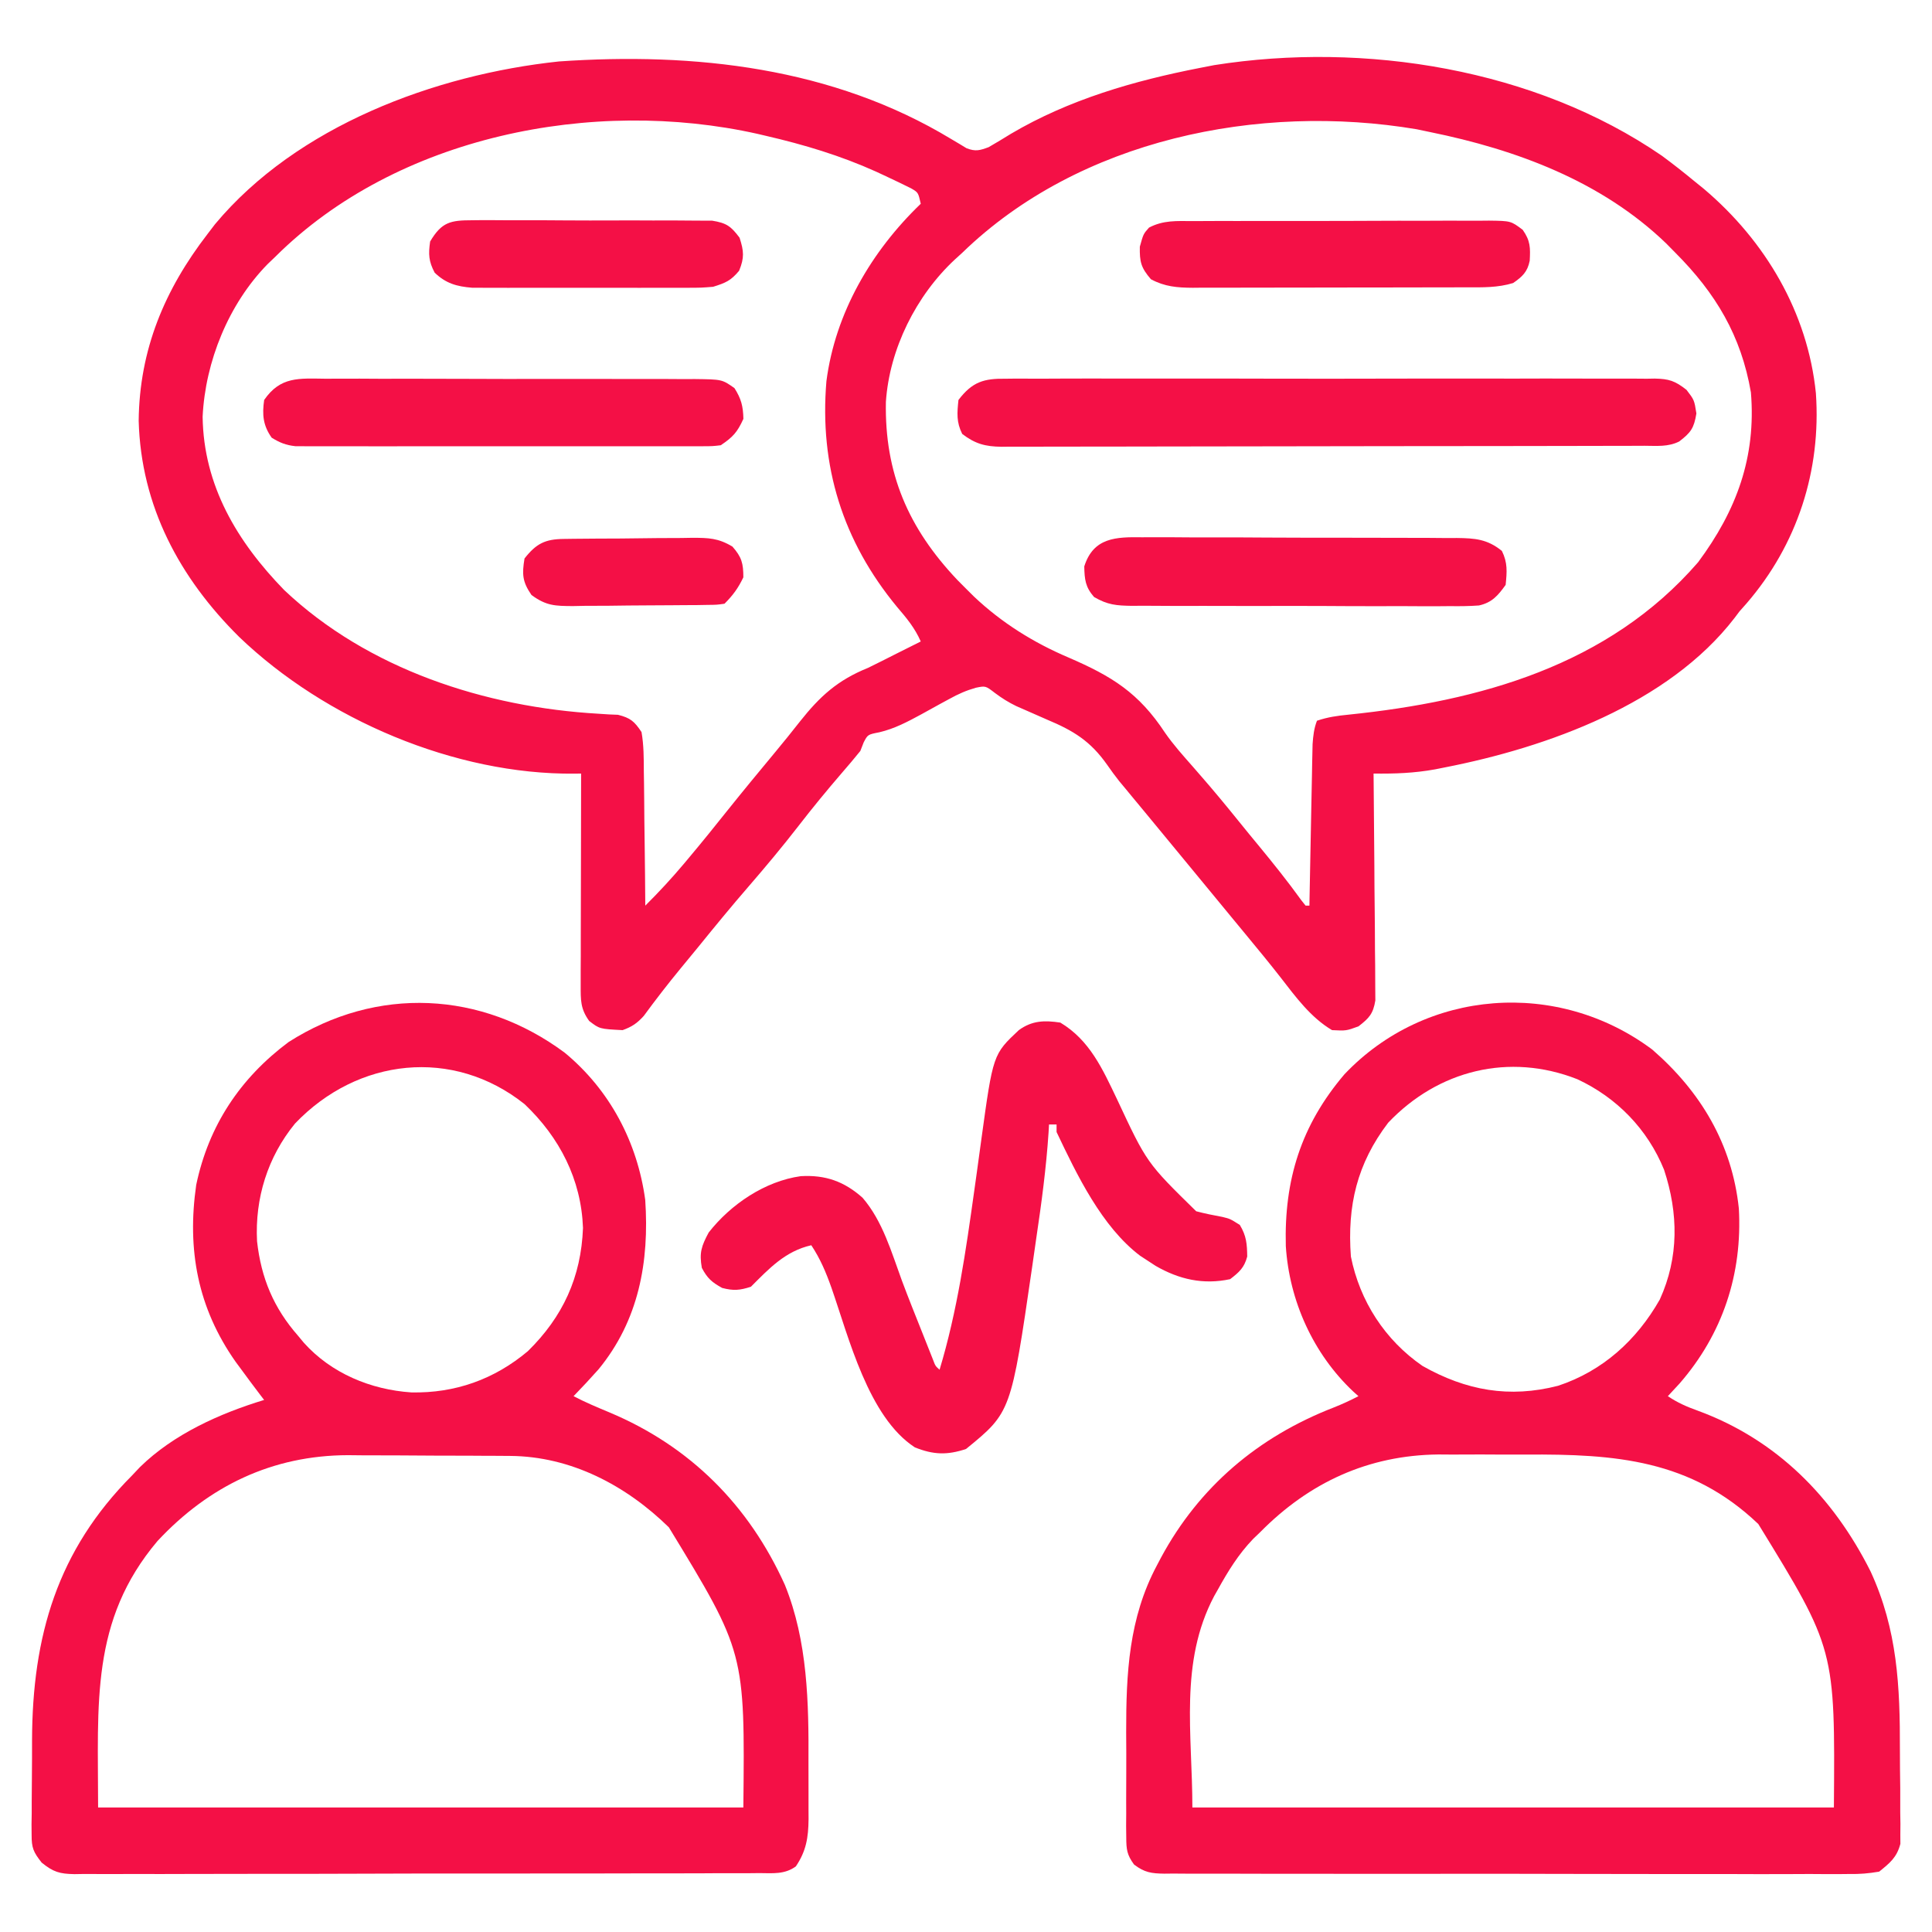 <svg width="41" height="41" viewBox="0 0 41 41" fill="none" xmlns="http://www.w3.org/2000/svg">
<path d="M20.185 2.95C20.243 2.984 20.3 3.018 20.359 3.053C20.41 3.084 20.46 3.115 20.512 3.146C20.703 3.219 20.792 3.193 20.981 3.123C21.141 3.031 21.299 2.935 21.456 2.838C22.689 2.111 24.069 1.713 25.465 1.441C25.565 1.422 25.665 1.402 25.768 1.382C28.955 0.879 32.579 1.458 35.266 3.304C35.502 3.478 35.73 3.657 35.956 3.844C36.057 3.926 36.057 3.926 36.161 4.01C37.464 5.114 38.362 6.63 38.536 8.344C38.65 9.984 38.143 11.557 37.064 12.806C37.015 12.861 36.967 12.916 36.916 12.973C36.881 13.02 36.846 13.066 36.809 13.115C35.406 14.936 32.835 15.861 30.66 16.286C30.592 16.299 30.524 16.313 30.454 16.327C30.014 16.407 29.596 16.422 29.149 16.416C29.15 16.479 29.15 16.541 29.151 16.605C29.157 17.195 29.162 17.784 29.166 18.373C29.167 18.676 29.169 18.979 29.173 19.281C29.177 19.574 29.178 19.866 29.179 20.158C29.18 20.27 29.181 20.381 29.183 20.493C29.185 20.649 29.185 20.805 29.185 20.962C29.186 21.05 29.187 21.139 29.187 21.231C29.14 21.516 29.055 21.606 28.829 21.781C28.568 21.876 28.568 21.876 28.268 21.861C27.815 21.593 27.495 21.154 27.177 20.744C26.942 20.443 26.7 20.149 26.456 19.854C26.358 19.736 26.261 19.617 26.163 19.499C26.114 19.439 26.064 19.379 26.014 19.318C25.731 18.975 25.449 18.632 25.166 18.289C24.926 17.997 24.686 17.706 24.445 17.415C24.395 17.355 24.346 17.295 24.295 17.233C24.201 17.12 24.108 17.007 24.014 16.894C23.971 16.842 23.928 16.79 23.884 16.736C23.841 16.685 23.798 16.633 23.753 16.579C23.664 16.466 23.578 16.35 23.496 16.231C23.141 15.726 22.781 15.506 22.217 15.27C22.07 15.206 21.923 15.141 21.776 15.076C21.708 15.046 21.639 15.016 21.568 14.985C21.401 14.904 21.262 14.817 21.114 14.706C20.915 14.553 20.915 14.553 20.709 14.595C20.502 14.654 20.336 14.728 20.148 14.832C20.083 14.867 20.019 14.902 19.952 14.938C19.818 15.012 19.684 15.086 19.55 15.16C19.256 15.319 18.987 15.463 18.661 15.54C18.415 15.588 18.415 15.588 18.328 15.756C18.305 15.815 18.282 15.874 18.258 15.936C18.129 16.096 17.998 16.251 17.863 16.406C17.546 16.774 17.239 17.148 16.942 17.532C16.602 17.971 16.247 18.395 15.884 18.815C15.519 19.236 15.166 19.667 14.815 20.1C14.691 20.25 14.568 20.4 14.445 20.55C14.174 20.879 13.914 21.215 13.662 21.559C13.52 21.716 13.412 21.789 13.213 21.861C12.724 21.836 12.724 21.836 12.503 21.666C12.316 21.406 12.323 21.224 12.323 20.907C12.323 20.758 12.323 20.758 12.323 20.606C12.324 20.497 12.324 20.388 12.325 20.279C12.325 20.168 12.325 20.057 12.325 19.946C12.325 19.653 12.326 19.361 12.327 19.068C12.328 18.77 12.328 18.471 12.329 18.173C12.329 17.587 12.331 17.002 12.332 16.416C12.262 16.417 12.262 16.417 12.191 16.418C9.657 16.442 6.901 15.268 5.077 13.518C3.809 12.263 2.992 10.74 2.943 8.929C2.959 7.418 3.494 6.146 4.405 4.965C4.457 4.897 4.509 4.829 4.563 4.758C6.302 2.674 9.226 1.584 11.862 1.304C14.743 1.105 17.675 1.431 20.185 2.95ZM5.846 5.445C5.791 5.498 5.735 5.551 5.678 5.606C4.851 6.45 4.356 7.674 4.3 8.844C4.32 10.308 5.034 11.497 6.031 12.522C7.809 14.204 10.301 15.01 12.708 15.147C12.779 15.152 12.85 15.156 12.922 15.161C12.986 15.164 13.049 15.166 13.115 15.169C13.379 15.236 13.461 15.306 13.614 15.535C13.663 15.814 13.662 16.09 13.663 16.372C13.664 16.454 13.665 16.535 13.667 16.619C13.671 16.878 13.672 17.137 13.674 17.397C13.676 17.573 13.678 17.749 13.681 17.925C13.687 18.356 13.691 18.788 13.694 19.219C13.984 18.931 14.257 18.636 14.52 18.323C14.558 18.277 14.597 18.231 14.637 18.183C14.907 17.861 15.171 17.534 15.433 17.205C15.769 16.785 16.111 16.371 16.454 15.958C16.631 15.744 16.806 15.529 16.977 15.31C17.402 14.774 17.776 14.434 18.419 14.174C18.623 14.075 18.826 13.972 19.029 13.869C19.127 13.82 19.225 13.771 19.323 13.722C19.394 13.686 19.466 13.65 19.54 13.613C19.415 13.328 19.241 13.118 19.039 12.883C17.883 11.484 17.386 9.89 17.538 8.088C17.727 6.637 18.493 5.33 19.54 4.324C19.486 4.085 19.486 4.085 19.337 3.998C19.159 3.91 18.98 3.823 18.799 3.739C18.731 3.707 18.663 3.675 18.593 3.643C17.837 3.302 17.063 3.07 16.256 2.883C16.196 2.869 16.135 2.854 16.073 2.84C12.586 2.061 8.424 2.881 5.846 5.445ZM20.42 5.365C20.37 5.411 20.319 5.457 20.267 5.504C19.442 6.27 18.876 7.403 18.8 8.528C18.771 10.04 19.273 11.207 20.319 12.31C20.409 12.4 20.409 12.4 20.5 12.492C20.556 12.548 20.612 12.604 20.67 12.661C21.258 13.216 21.93 13.636 22.672 13.952C23.6 14.352 24.166 14.704 24.723 15.549C24.901 15.806 25.109 16.037 25.315 16.271C25.396 16.364 25.477 16.458 25.558 16.551C25.596 16.596 25.635 16.641 25.675 16.687C25.958 17.018 26.231 17.358 26.506 17.697C26.568 17.772 26.63 17.848 26.694 17.925C27.014 18.313 27.326 18.702 27.62 19.11C27.649 19.146 27.678 19.182 27.707 19.219C27.734 19.219 27.76 19.219 27.788 19.219C27.788 19.174 27.789 19.13 27.79 19.084C27.799 18.622 27.808 18.159 27.817 17.697C27.821 17.524 27.824 17.352 27.827 17.179C27.832 16.931 27.837 16.683 27.842 16.435C27.844 16.358 27.845 16.28 27.846 16.201C27.848 16.129 27.85 16.057 27.851 15.982C27.852 15.919 27.854 15.856 27.855 15.791C27.868 15.612 27.884 15.462 27.948 15.295C28.181 15.217 28.375 15.19 28.619 15.166C31.397 14.879 34.131 14.13 36.036 11.932C36.853 10.832 37.27 9.7 37.157 8.328C36.95 7.123 36.41 6.222 35.555 5.365C35.489 5.298 35.423 5.232 35.356 5.163C33.988 3.846 32.182 3.176 30.35 2.803C30.256 2.783 30.161 2.763 30.064 2.743C26.713 2.179 22.901 2.956 20.42 5.365Z" fill="#F41046"/>
<path d="M11.983 22.339C12.941 23.13 13.526 24.238 13.693 25.465C13.781 26.774 13.557 28.02 12.701 29.06C12.528 29.254 12.353 29.443 12.172 29.629C12.42 29.759 12.676 29.866 12.935 29.974C14.648 30.694 15.893 31.944 16.656 33.633C17.142 34.831 17.164 36.141 17.157 37.416C17.157 37.62 17.157 37.824 17.158 38.028C17.158 38.159 17.158 38.29 17.158 38.421C17.158 38.481 17.158 38.542 17.159 38.604C17.155 38.996 17.109 39.282 16.889 39.608C16.651 39.781 16.4 39.752 16.117 39.75C16.053 39.751 15.99 39.751 15.924 39.752C15.71 39.753 15.496 39.753 15.282 39.752C15.129 39.753 14.975 39.754 14.822 39.755C14.405 39.756 13.989 39.757 13.572 39.756C13.224 39.756 12.876 39.757 12.529 39.758C11.709 39.759 10.889 39.759 10.068 39.759C9.222 39.758 8.375 39.76 7.529 39.763C6.802 39.766 6.076 39.767 5.35 39.766C4.916 39.766 4.482 39.767 4.048 39.768C3.64 39.77 3.231 39.77 2.823 39.769C2.673 39.768 2.523 39.769 2.374 39.77C2.169 39.771 1.965 39.77 1.76 39.769C1.701 39.77 1.641 39.77 1.58 39.772C1.265 39.766 1.132 39.728 0.884 39.527C0.709 39.304 0.67 39.217 0.671 38.939C0.67 38.83 0.67 38.83 0.669 38.718C0.67 38.639 0.672 38.561 0.673 38.481C0.673 38.399 0.673 38.317 0.673 38.233C0.673 38.059 0.675 37.885 0.677 37.712C0.68 37.45 0.68 37.189 0.68 36.927C0.687 34.719 1.216 32.904 2.803 31.311C2.858 31.252 2.914 31.194 2.971 31.133C3.685 30.434 4.66 29.997 5.605 29.709C5.573 29.667 5.541 29.625 5.508 29.582C5.379 29.412 5.251 29.241 5.125 29.068C5.084 29.012 5.042 28.957 5 28.899C4.195 27.755 3.966 26.521 4.164 25.145C4.428 23.887 5.097 22.88 6.124 22.114C7.999 20.918 10.219 21.03 11.983 22.339ZM6.261 23.843C5.679 24.554 5.408 25.43 5.455 26.341C5.542 27.123 5.807 27.757 6.326 28.348C6.366 28.396 6.406 28.445 6.448 28.495C7.03 29.144 7.867 29.491 8.728 29.549C9.656 29.569 10.492 29.272 11.203 28.673C11.946 27.943 12.332 27.104 12.372 26.06C12.335 25.029 11.876 24.139 11.134 23.433C9.613 22.22 7.587 22.452 6.261 23.843ZM3.343 32.702C1.916 34.391 2.082 36.142 2.082 38.357C6.601 38.357 11.119 38.357 15.775 38.357C15.809 35.063 15.809 35.063 14.194 32.412C13.287 31.524 12.119 30.906 10.827 30.897C10.735 30.896 10.644 30.896 10.55 30.895C10.402 30.894 10.402 30.894 10.252 30.894C10.15 30.893 10.048 30.893 9.943 30.892C9.727 30.892 9.511 30.891 9.295 30.891C9.021 30.89 8.747 30.889 8.472 30.886C8.208 30.884 7.944 30.884 7.679 30.884C7.582 30.883 7.485 30.882 7.385 30.881C5.78 30.885 4.435 31.532 3.343 32.702Z" fill="#F41046"/>
<path d="M35.063 22.273C36.092 23.166 36.757 24.28 36.901 25.645C36.979 27.035 36.557 28.31 35.644 29.359C35.562 29.449 35.478 29.54 35.394 29.629C35.605 29.77 35.793 29.852 36.03 29.937C37.706 30.553 38.903 31.77 39.695 33.345C40.269 34.588 40.322 35.791 40.319 37.14C40.319 37.409 40.322 37.678 40.326 37.947C40.326 38.119 40.326 38.291 40.326 38.463C40.328 38.543 40.329 38.623 40.33 38.706C40.33 38.78 40.329 38.855 40.328 38.932C40.328 38.997 40.328 39.062 40.329 39.129C40.253 39.418 40.109 39.533 39.879 39.719C39.649 39.758 39.468 39.773 39.24 39.769C39.176 39.77 39.112 39.77 39.046 39.771C38.832 39.772 38.618 39.771 38.405 39.769C38.251 39.77 38.098 39.77 37.944 39.771C37.528 39.773 37.112 39.772 36.695 39.77C36.26 39.769 35.824 39.769 35.389 39.77C34.657 39.77 33.926 39.769 33.194 39.767C32.348 39.764 31.502 39.764 30.656 39.765C29.843 39.767 29.029 39.766 28.216 39.765C27.869 39.764 27.523 39.764 27.177 39.765C26.769 39.765 26.361 39.764 25.954 39.762C25.804 39.762 25.654 39.762 25.504 39.762C25.3 39.763 25.096 39.762 24.892 39.76C24.832 39.761 24.773 39.761 24.711 39.762C24.435 39.758 24.288 39.738 24.066 39.568C23.915 39.361 23.902 39.248 23.901 38.993C23.901 38.912 23.899 38.831 23.898 38.748C23.899 38.661 23.9 38.574 23.9 38.484C23.9 38.393 23.9 38.302 23.899 38.209C23.899 38.016 23.9 37.824 23.901 37.631C23.903 37.341 23.901 37.05 23.899 36.76C23.898 35.514 23.953 34.34 24.553 33.217C24.581 33.165 24.608 33.113 24.636 33.059C25.449 31.549 26.704 30.49 28.302 29.87C28.484 29.798 28.655 29.719 28.828 29.629C28.793 29.598 28.758 29.567 28.722 29.534C27.87 28.734 27.361 27.608 27.287 26.444C27.25 25.04 27.608 23.882 28.532 22.797C30.259 20.977 33.062 20.777 35.063 22.273ZM29.46 23.825C28.797 24.695 28.588 25.588 28.668 26.666C28.857 27.612 29.392 28.44 30.189 28.988C31.113 29.51 32.031 29.675 33.066 29.408C34.01 29.096 34.734 28.441 35.224 27.577C35.632 26.68 35.618 25.747 35.314 24.824C34.965 23.964 34.31 23.291 33.472 22.902C32.028 22.335 30.521 22.709 29.46 23.825ZM26.746 32.512C26.696 32.56 26.646 32.608 26.594 32.658C26.283 32.981 26.061 33.342 25.845 33.733C25.818 33.78 25.792 33.826 25.765 33.874C25.024 35.279 25.304 36.798 25.304 38.357C29.797 38.357 34.289 38.357 38.918 38.357C38.944 34.996 38.944 34.996 37.314 32.342C35.879 30.973 34.278 30.856 32.386 30.868C32.066 30.87 31.747 30.868 31.428 30.866C31.222 30.867 31.015 30.867 30.809 30.868C30.715 30.867 30.622 30.866 30.525 30.866C29.036 30.882 27.785 31.46 26.746 32.512Z" fill="#F41046"/>
<path d="M22.502 21.701C23.127 22.076 23.399 22.688 23.703 23.323C24.336 24.677 24.336 24.677 25.385 25.705C25.569 25.754 25.753 25.79 25.941 25.825C26.105 25.865 26.105 25.865 26.311 25.995C26.452 26.23 26.464 26.397 26.468 26.666C26.405 26.903 26.298 26.998 26.105 27.146C25.533 27.268 25.022 27.151 24.523 26.863C24.463 26.825 24.404 26.786 24.344 26.746C24.294 26.714 24.245 26.682 24.195 26.649C23.382 26.034 22.852 24.929 22.422 24.023C22.422 23.971 22.422 23.918 22.422 23.863C22.369 23.863 22.316 23.863 22.262 23.863C22.258 23.92 22.255 23.977 22.252 24.036C22.202 24.787 22.103 25.528 21.992 26.272C21.962 26.479 21.932 26.686 21.903 26.893C21.455 29.971 21.455 29.971 20.5 30.75C20.1 30.883 19.806 30.873 19.414 30.715C18.428 30.073 18.013 28.382 17.645 27.329C17.53 27.004 17.409 26.715 17.217 26.426C16.666 26.55 16.322 26.92 15.935 27.307C15.7 27.383 15.565 27.395 15.325 27.332C15.106 27.211 15.011 27.128 14.894 26.906C14.837 26.585 14.885 26.444 15.04 26.155C15.508 25.557 16.234 25.066 16.993 24.96C17.516 24.93 17.914 25.07 18.305 25.418C18.733 25.915 18.918 26.574 19.141 27.18C19.278 27.547 19.424 27.909 19.569 28.273C19.597 28.343 19.624 28.413 19.653 28.485C19.679 28.55 19.704 28.614 19.731 28.681C19.754 28.738 19.777 28.796 19.8 28.855C19.85 28.988 19.85 28.988 19.939 29.068C20.316 27.82 20.498 26.539 20.678 25.25C20.695 25.129 20.712 25.007 20.729 24.886C20.763 24.65 20.795 24.414 20.826 24.178C21.074 22.375 21.074 22.375 21.621 21.861C21.902 21.657 22.163 21.65 22.502 21.701Z" fill="#F41046"/>
<path d="M21.348 8.037C21.408 8.036 21.469 8.036 21.531 8.035C21.734 8.034 21.936 8.035 22.139 8.036C22.284 8.036 22.43 8.035 22.575 8.034C22.97 8.032 23.364 8.033 23.759 8.034C24.172 8.035 24.585 8.034 24.997 8.034C25.691 8.033 26.384 8.034 27.078 8.036C27.879 8.038 28.681 8.037 29.483 8.035C30.171 8.033 30.859 8.033 31.547 8.034C31.959 8.035 32.37 8.035 32.781 8.033C33.167 8.032 33.554 8.033 33.94 8.035C34.082 8.036 34.224 8.036 34.366 8.035C34.559 8.034 34.753 8.035 34.947 8.037C35.031 8.036 35.031 8.036 35.117 8.034C35.42 8.04 35.548 8.083 35.79 8.273C35.955 8.488 35.955 8.488 36 8.774C35.949 9.087 35.883 9.179 35.635 9.369C35.399 9.487 35.16 9.461 34.901 9.46C34.812 9.461 34.812 9.461 34.721 9.461C34.519 9.462 34.318 9.462 34.117 9.462C33.974 9.462 33.83 9.463 33.686 9.463C33.295 9.464 32.903 9.465 32.512 9.465C32.268 9.465 32.023 9.466 31.779 9.466C31.015 9.467 30.251 9.468 29.487 9.468C28.604 9.469 27.722 9.47 26.839 9.472C26.157 9.474 25.475 9.475 24.794 9.475C24.386 9.475 23.979 9.476 23.571 9.477C23.188 9.478 22.805 9.479 22.422 9.478C22.281 9.478 22.14 9.478 22 9.479C21.807 9.48 21.616 9.479 21.423 9.479C21.34 9.48 21.34 9.48 21.255 9.481C20.91 9.477 20.694 9.419 20.42 9.209C20.294 8.958 20.311 8.765 20.34 8.488C20.635 8.101 20.88 8.03 21.348 8.037Z" fill="#F41046"/>
<path d="M6.907 8.037C6.998 8.037 7.088 8.036 7.182 8.036C7.483 8.034 7.783 8.036 8.084 8.038C8.292 8.037 8.501 8.037 8.71 8.037C9.147 8.037 9.584 8.038 10.022 8.04C10.527 8.043 11.033 8.043 11.538 8.041C12.025 8.04 12.511 8.041 12.998 8.042C13.205 8.042 13.412 8.042 13.619 8.042C13.908 8.041 14.196 8.043 14.485 8.045C14.614 8.044 14.614 8.044 14.745 8.044C15.323 8.051 15.323 8.051 15.586 8.236C15.73 8.463 15.77 8.62 15.776 8.889C15.647 9.171 15.556 9.275 15.295 9.449C15.123 9.469 15.123 9.469 14.919 9.47C14.803 9.47 14.803 9.47 14.684 9.471C14.6 9.471 14.515 9.47 14.428 9.47C14.338 9.47 14.249 9.47 14.157 9.471C13.861 9.471 13.565 9.471 13.269 9.47C13.063 9.471 12.858 9.471 12.652 9.471C12.222 9.471 11.791 9.471 11.36 9.47C10.862 9.469 10.364 9.47 9.867 9.47C9.388 9.471 8.909 9.471 8.43 9.471C8.226 9.471 8.022 9.471 7.818 9.471C7.534 9.471 7.249 9.471 6.964 9.47C6.837 9.47 6.837 9.47 6.708 9.471C6.591 9.47 6.591 9.47 6.473 9.47C6.372 9.469 6.372 9.469 6.269 9.469C6.067 9.447 5.938 9.395 5.766 9.289C5.582 9.031 5.561 8.799 5.606 8.488C5.952 7.985 6.348 8.031 6.907 8.037Z" fill="#F41046"/>
<path d="M24.238 11.402C24.315 11.402 24.393 11.401 24.472 11.401C24.728 11.4 24.984 11.402 25.24 11.404C25.418 11.404 25.596 11.404 25.774 11.404C26.147 11.404 26.52 11.405 26.893 11.408C27.371 11.411 27.849 11.411 28.327 11.411C28.694 11.411 29.062 11.411 29.429 11.413C29.606 11.413 29.782 11.414 29.958 11.414C30.204 11.414 30.451 11.415 30.697 11.418C30.77 11.417 30.843 11.417 30.918 11.417C31.3 11.422 31.563 11.44 31.872 11.691C31.997 11.943 31.98 12.135 31.952 12.412C31.791 12.637 31.664 12.787 31.386 12.849C31.18 12.864 30.977 12.866 30.77 12.863C30.691 12.864 30.613 12.864 30.532 12.865C30.274 12.866 30.015 12.865 29.757 12.863C29.577 12.863 29.397 12.863 29.218 12.864C28.841 12.864 28.464 12.863 28.087 12.86C27.605 12.858 27.122 12.858 26.639 12.86C26.268 12.86 25.897 12.86 25.525 12.858C25.347 12.858 25.169 12.858 24.991 12.859C24.742 12.859 24.494 12.857 24.245 12.855C24.171 12.856 24.098 12.856 24.022 12.857C23.693 12.852 23.507 12.838 23.217 12.669C23.033 12.458 23.015 12.297 23.01 12.02C23.205 11.402 23.689 11.394 24.238 11.402Z" fill="#F41046"/>
<path d="M25.307 4.692C25.38 4.692 25.453 4.691 25.528 4.691C25.769 4.689 26.01 4.689 26.251 4.69C26.419 4.689 26.586 4.689 26.754 4.689C27.105 4.688 27.456 4.688 27.807 4.689C28.257 4.69 28.707 4.688 29.158 4.686C29.504 4.684 29.85 4.684 30.196 4.685C30.362 4.685 30.528 4.684 30.694 4.683C30.926 4.682 31.158 4.683 31.39 4.684C31.458 4.684 31.527 4.683 31.598 4.682C32.063 4.688 32.063 4.688 32.314 4.877C32.478 5.11 32.478 5.257 32.463 5.533C32.415 5.771 32.307 5.87 32.112 6.006C31.785 6.107 31.461 6.098 31.122 6.098C31.055 6.098 30.987 6.098 30.918 6.098C30.695 6.099 30.473 6.099 30.25 6.099C30.096 6.1 29.941 6.1 29.786 6.1C29.462 6.101 29.137 6.101 28.813 6.101C28.397 6.101 27.982 6.102 27.566 6.103C27.246 6.104 26.927 6.104 26.607 6.104C26.454 6.104 26.301 6.105 26.148 6.105C25.933 6.106 25.719 6.106 25.505 6.105C25.441 6.106 25.378 6.106 25.313 6.107C24.983 6.105 24.718 6.084 24.424 5.926C24.214 5.681 24.183 5.56 24.189 5.235C24.264 4.965 24.264 4.965 24.384 4.83C24.687 4.671 24.97 4.69 25.307 4.692Z" fill="#F41046"/>
<path d="M10.024 4.674C10.081 4.673 10.139 4.673 10.198 4.672C10.387 4.671 10.576 4.673 10.765 4.674C10.897 4.674 11.028 4.674 11.16 4.674C11.436 4.673 11.711 4.675 11.987 4.677C12.34 4.68 12.694 4.679 13.047 4.678C13.319 4.677 13.591 4.677 13.862 4.679C13.992 4.679 14.123 4.679 14.253 4.678C14.435 4.678 14.617 4.68 14.799 4.682C14.955 4.683 14.955 4.683 15.113 4.683C15.418 4.732 15.512 4.801 15.695 5.045C15.786 5.33 15.799 5.467 15.685 5.746C15.507 5.959 15.398 6.003 15.134 6.086C14.885 6.106 14.885 6.106 14.603 6.107C14.551 6.107 14.499 6.107 14.446 6.107C14.276 6.108 14.106 6.108 13.936 6.107C13.817 6.107 13.698 6.107 13.579 6.108C13.331 6.108 13.082 6.108 12.834 6.107C12.516 6.106 12.198 6.106 11.88 6.107C11.635 6.108 11.39 6.108 11.145 6.107C11.027 6.107 10.91 6.107 10.793 6.108C10.629 6.108 10.465 6.108 10.301 6.107C10.207 6.107 10.114 6.106 10.018 6.106C9.692 6.08 9.46 6.014 9.224 5.786C9.096 5.543 9.09 5.396 9.128 5.125C9.373 4.713 9.556 4.674 10.024 4.674Z" fill="#F41046"/>
<path d="M11.961 11.437C12.07 11.435 12.07 11.435 12.181 11.434C12.259 11.433 12.338 11.433 12.419 11.432C12.54 11.431 12.54 11.431 12.663 11.43C12.834 11.429 13.004 11.428 13.175 11.428C13.436 11.426 13.697 11.423 13.958 11.419C14.124 11.418 14.29 11.418 14.456 11.417C14.534 11.416 14.612 11.414 14.692 11.413C15.039 11.414 15.24 11.418 15.543 11.599C15.74 11.822 15.775 11.955 15.775 12.252C15.665 12.482 15.555 12.632 15.375 12.812C15.212 12.835 15.212 12.835 15.01 12.837C14.935 12.838 14.859 12.84 14.781 12.841C14.699 12.841 14.617 12.842 14.533 12.842C14.448 12.843 14.364 12.844 14.278 12.844C14.099 12.846 13.921 12.846 13.743 12.847C13.47 12.848 13.197 12.851 12.925 12.855C12.752 12.856 12.579 12.857 12.405 12.857C12.283 12.86 12.283 12.86 12.159 12.862C11.779 12.86 11.592 12.857 11.279 12.627C11.085 12.345 11.076 12.188 11.131 11.852C11.38 11.535 11.568 11.442 11.961 11.437Z" fill="#F41046"/>
</svg>
